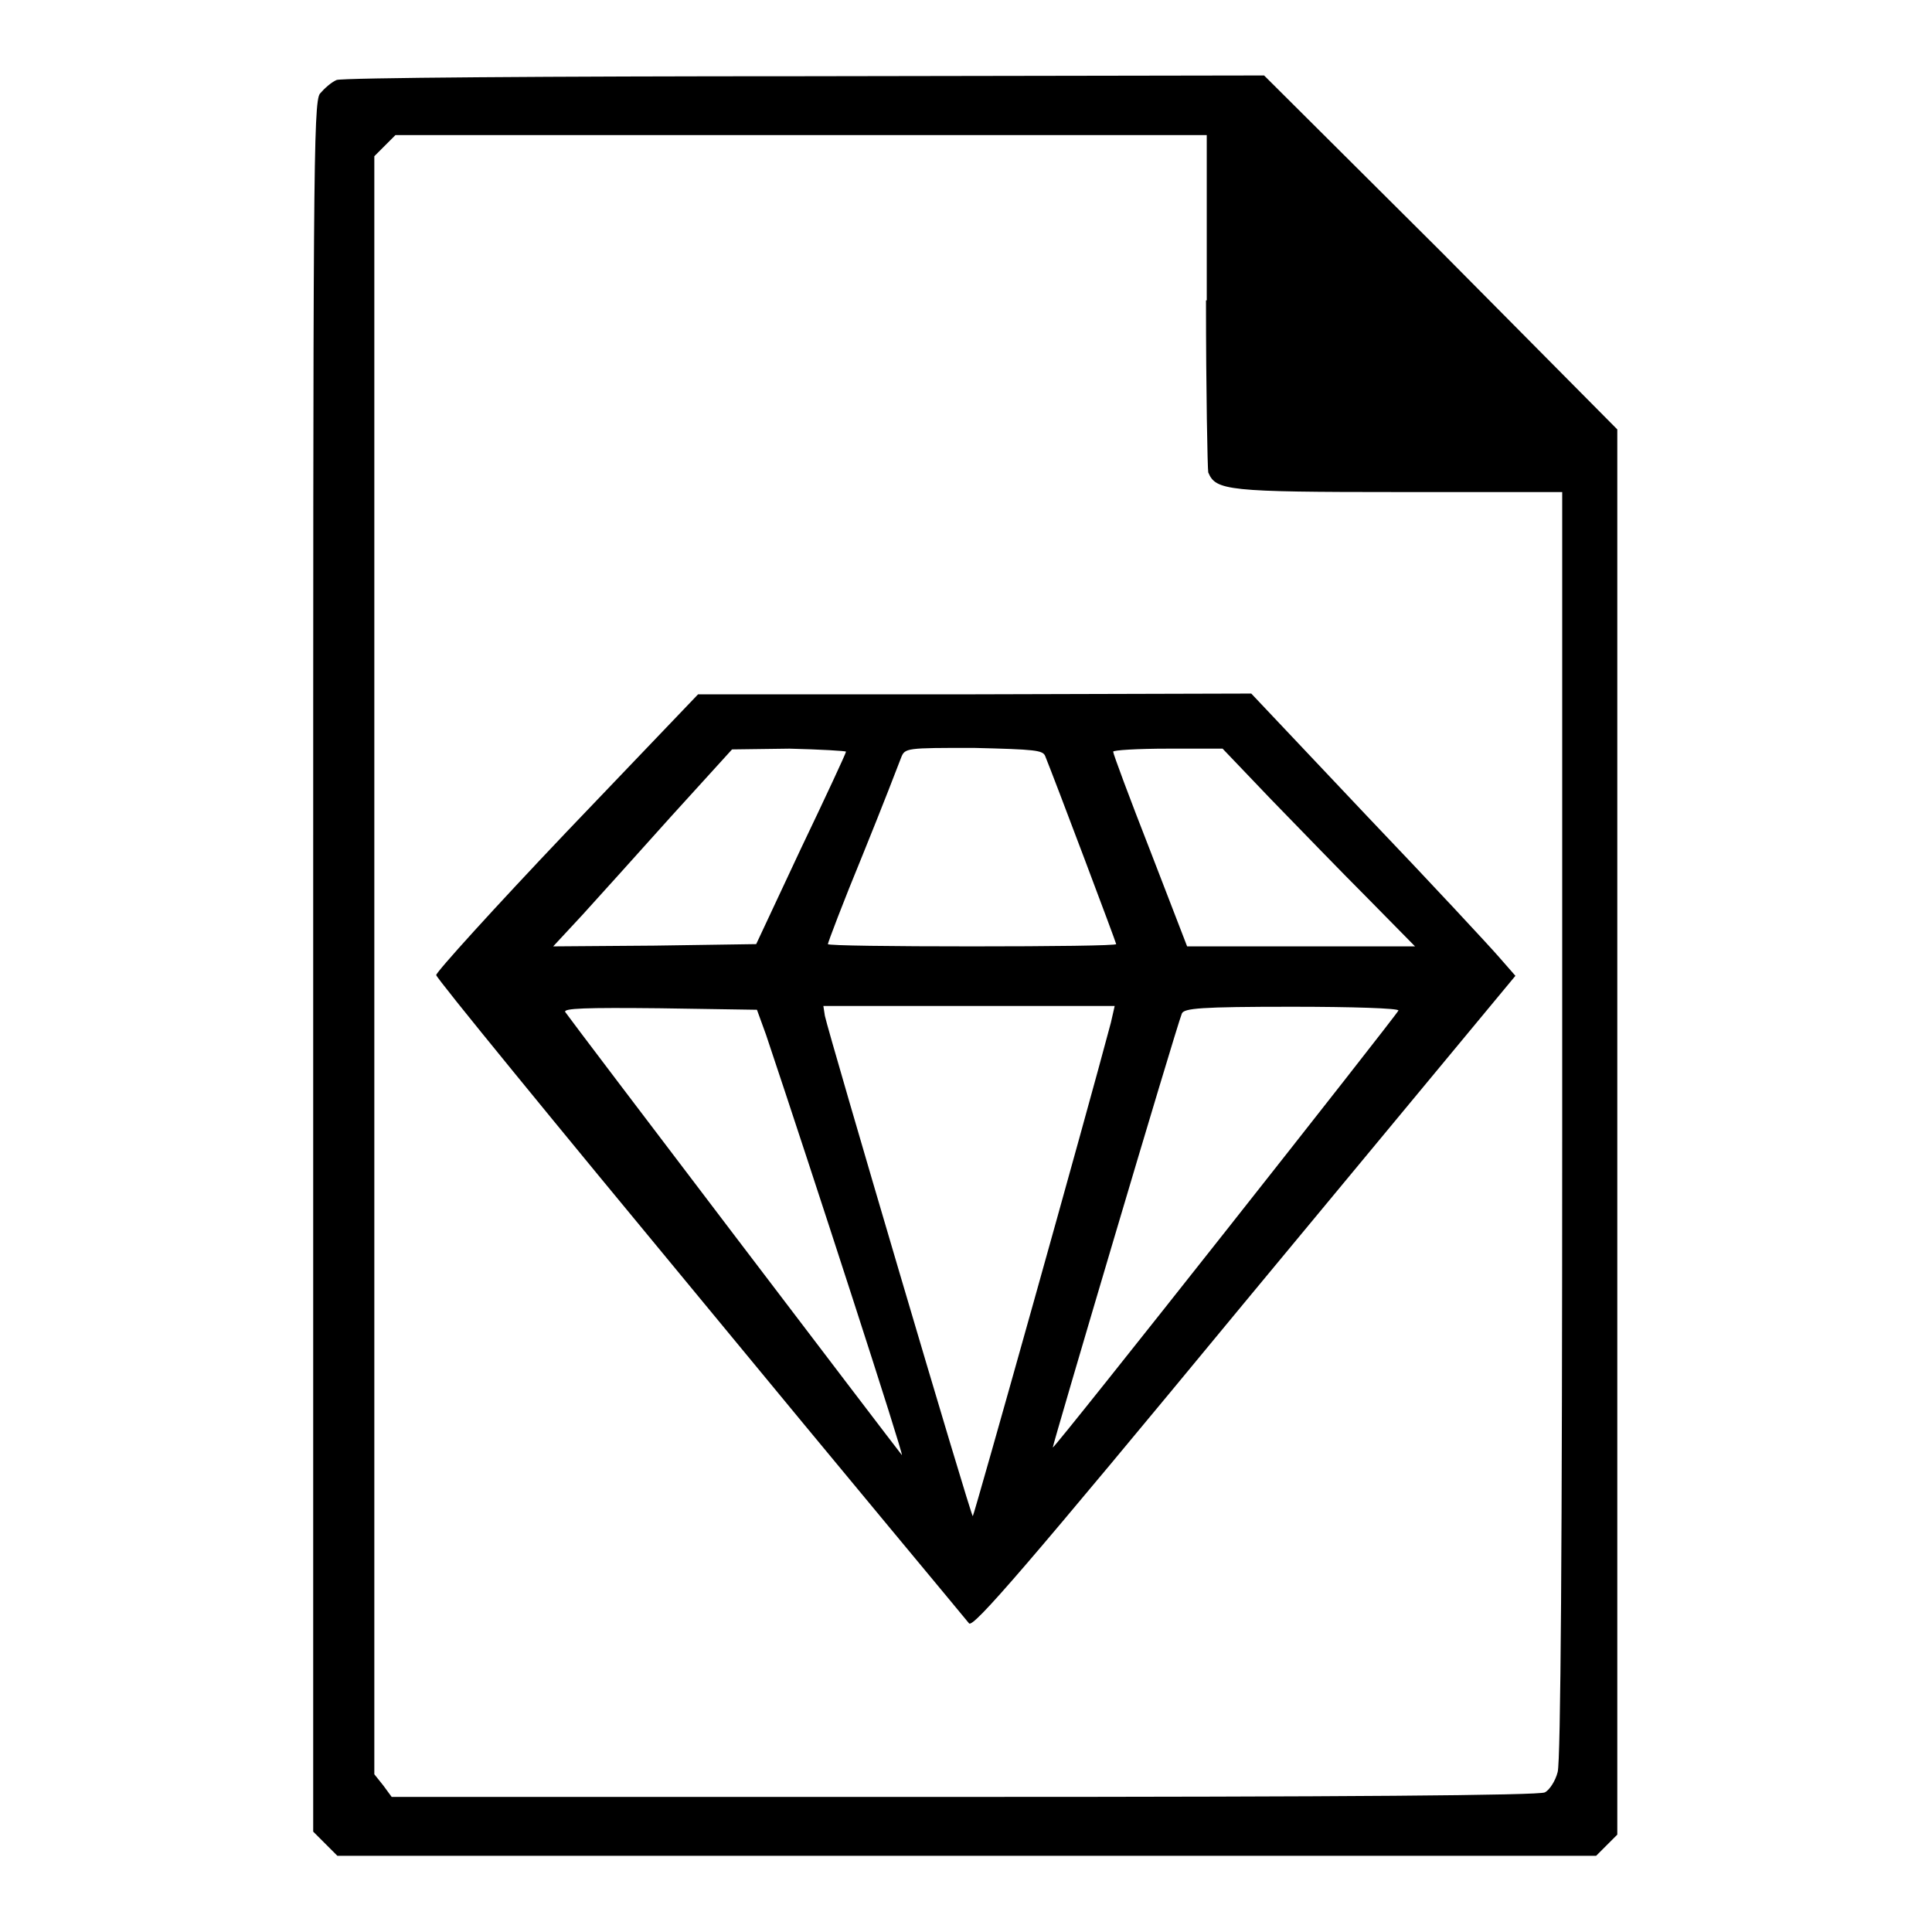 <?xml version="1.0" encoding="utf-8"?>
<!-- Svg Vector Icons : http://www.onlinewebfonts.com/icon -->
<!DOCTYPE svg PUBLIC "-//W3C//DTD SVG 1.1//EN" "http://www.w3.org/Graphics/SVG/1.1/DTD/svg11.dtd">
<svg version="1.1" xmlns="http://www.w3.org/2000/svg" xmlns:xlink="http://www.w3.org/1999/xlink" x="0px" y="0px" viewBox="0 0 256 256" enable-background="new 0 0 256 256" xml:space="preserve">
<g><g><g><path fill="#000000" d="M44.6,10.6c-0.7,0.3-1.6,1.1-2.2,1.8c-0.9,1.1-0.9,11.5-0.9,115.8v114.5l1.6,1.6l1.6,1.6h83.4h83.4l1.4-1.4l1.4-1.4v-93.1V56.9L191,33.4L167.5,10l-60.8,0.1C73.2,10.1,45.3,10.3,44.6,10.6z M159.8,39.8c0,12,0.2,22.3,0.3,22.8c1,2.4,2.5,2.6,25.3,2.6H207v83.7c0,56.1-0.2,84.4-0.6,85.9c-0.3,1.2-1.1,2.4-1.7,2.7c-0.7,0.4-26.8,0.6-77,0.6H51.9l-1.1-1.5l-1.2-1.5V127.9V20.7l1.4-1.4l1.4-1.4h53.8h53.7V39.8z"/><path fill="#000000" d="M75.1,110.2c-9.6,10.1-17.3,18.6-17.3,19c0,0.4,15.8,19.7,35,42.9c19.2,23.3,35.3,42.6,35.6,43c0.5,0.7,7.6-7.5,36.5-42.5l35.9-43.3l-2.1-2.4c-1.2-1.4-9-9.8-17.5-18.7l-15.4-16.3l-36.7,0.1L92.5,92L75.1,110.2z M112.1,99.6c0,0.2-2.7,6-6,12.9l-5.9,12.6l-13.5,0.2l-13.4,0.1l3.9-4.2c2.1-2.3,7.4-8.2,11.8-13.1l8-8.8l7.6-0.1C108.7,99.3,112.1,99.5,112.1,99.6z M138.5,100.2c1.3,3.2,9.4,24.7,9.4,24.9c0,0.2-8.6,0.3-19.1,0.3s-19.1-0.1-19.1-0.3s2-5.5,4.6-11.8c2.6-6.4,4.8-12.1,5.1-12.9c0.5-1.3,0.7-1.3,9.6-1.3C137.2,99.3,138.2,99.4,138.5,100.2z M168.4,105.9c3.6,3.7,9.3,9.6,12.8,13.1l6.3,6.4h-15.1h-15.1l-4.9-12.7c-2.7-6.9-4.9-12.8-4.9-13.1c0-0.2,3.2-0.4,7.3-0.4h7.2L168.4,105.9z M101.5,137.1c6.2,18.5,18.4,56.1,18,55.7c-0.6-0.7-44.1-57.9-44.6-58.7c-0.3-0.5,2.7-0.6,12.5-0.5l12.9,0.2L101.5,137.1z M147.2,135.5c-3.2,12.1-18.1,65.2-18.3,65.4c-0.2,0.2-19.1-63.9-19.6-66.3l-0.2-1.3h19.3h19.3L147.2,135.5z M185.3,133.9c-0.3,0.7-45.6,58.1-45.8,57.9c-0.1-0.1,16.3-55.5,17.1-57.5c0.3-0.7,2.4-0.9,14.6-0.9C179.1,133.4,185.4,133.6,185.3,133.9z"/></g></g></g>
</svg>